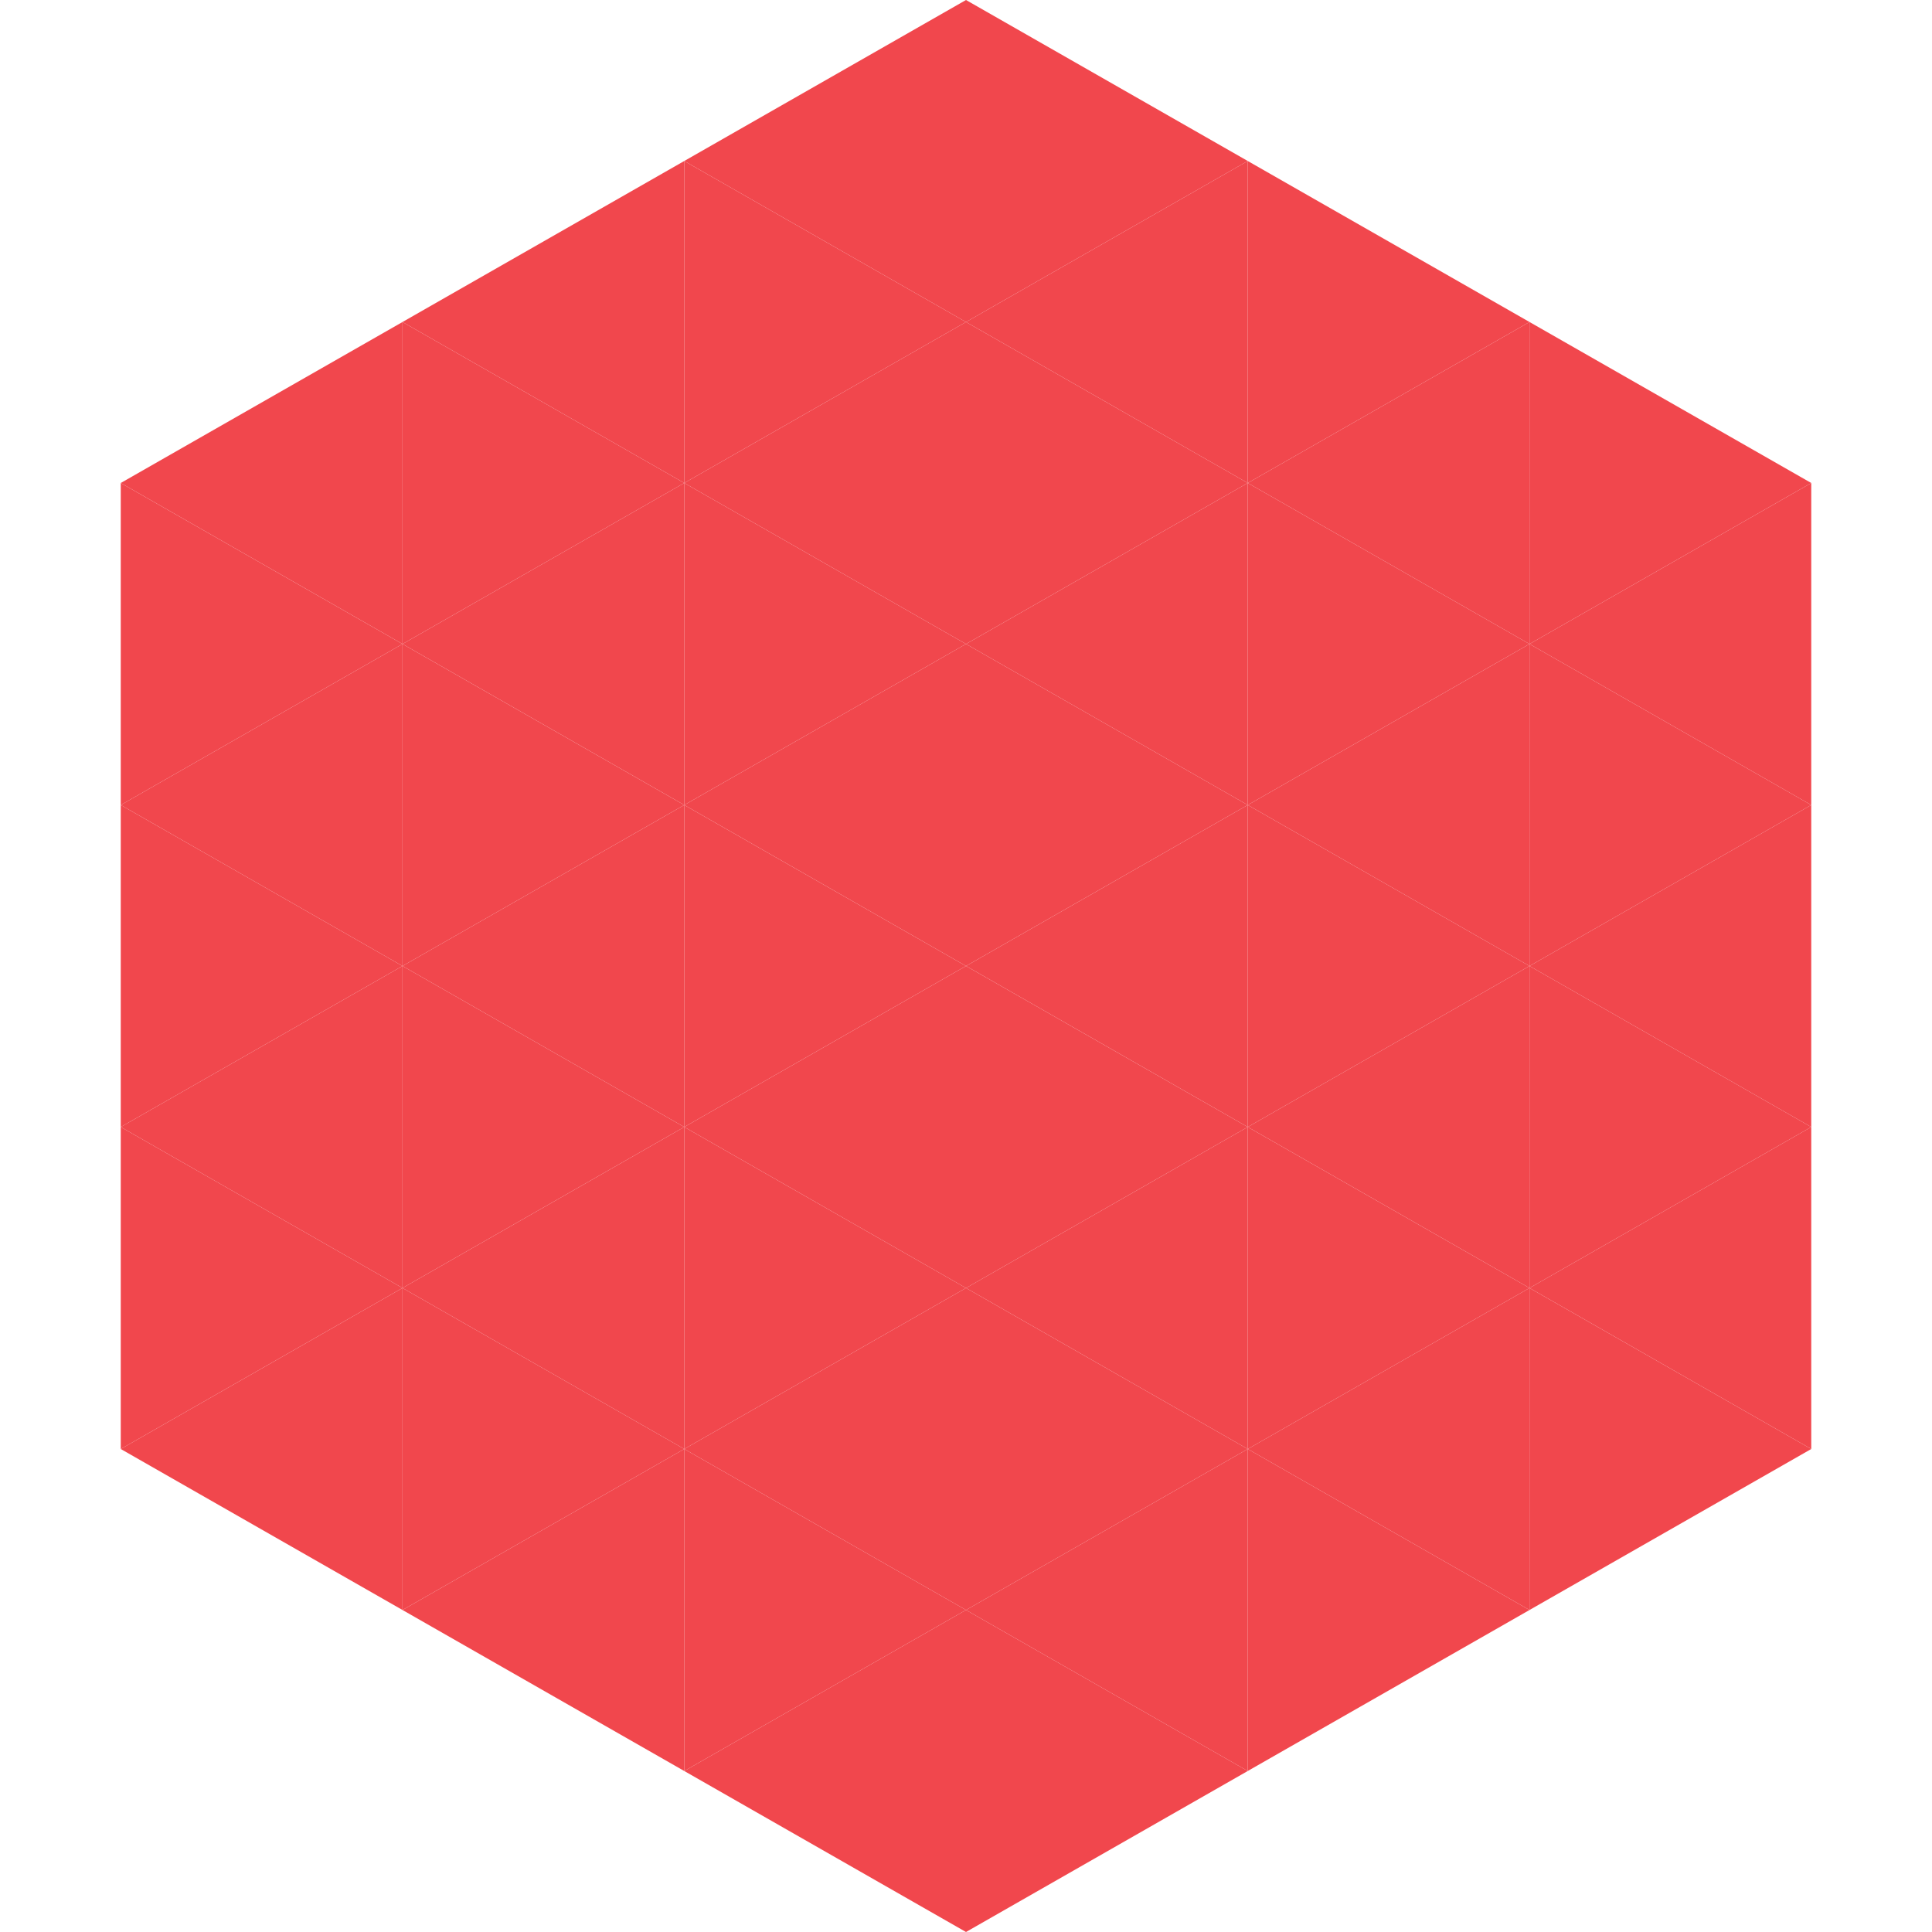 <?xml version="1.0"?>
<!-- Generated by SVGo -->
<svg width="240" height="240"
     xmlns="http://www.w3.org/2000/svg"
     xmlns:xlink="http://www.w3.org/1999/xlink">
<polygon points="50,40 15,60 50,80" style="fill:rgb(241,71,77)" />
<polygon points="190,40 225,60 190,80" style="fill:rgb(241,71,77)" />
<polygon points="15,60 50,80 15,100" style="fill:rgb(241,71,77)" />
<polygon points="225,60 190,80 225,100" style="fill:rgb(241,71,77)" />
<polygon points="50,80 15,100 50,120" style="fill:rgb(241,71,77)" />
<polygon points="190,80 225,100 190,120" style="fill:rgb(241,71,77)" />
<polygon points="15,100 50,120 15,140" style="fill:rgb(241,71,77)" />
<polygon points="225,100 190,120 225,140" style="fill:rgb(241,71,77)" />
<polygon points="50,120 15,140 50,160" style="fill:rgb(241,71,77)" />
<polygon points="190,120 225,140 190,160" style="fill:rgb(241,71,77)" />
<polygon points="15,140 50,160 15,180" style="fill:rgb(241,71,77)" />
<polygon points="225,140 190,160 225,180" style="fill:rgb(241,71,77)" />
<polygon points="50,160 15,180 50,200" style="fill:rgb(241,71,77)" />
<polygon points="190,160 225,180 190,200" style="fill:rgb(241,71,77)" />
<polygon points="15,180 50,200 15,220" style="fill:rgb(255,255,255); fill-opacity:0" />
<polygon points="225,180 190,200 225,220" style="fill:rgb(255,255,255); fill-opacity:0" />
<polygon points="50,0 85,20 50,40" style="fill:rgb(255,255,255); fill-opacity:0" />
<polygon points="190,0 155,20 190,40" style="fill:rgb(255,255,255); fill-opacity:0" />
<polygon points="85,20 50,40 85,60" style="fill:rgb(241,71,77)" />
<polygon points="155,20 190,40 155,60" style="fill:rgb(241,71,77)" />
<polygon points="50,40 85,60 50,80" style="fill:rgb(241,71,77)" />
<polygon points="190,40 155,60 190,80" style="fill:rgb(241,71,77)" />
<polygon points="85,60 50,80 85,100" style="fill:rgb(241,71,77)" />
<polygon points="155,60 190,80 155,100" style="fill:rgb(241,71,77)" />
<polygon points="50,80 85,100 50,120" style="fill:rgb(241,71,77)" />
<polygon points="190,80 155,100 190,120" style="fill:rgb(241,71,77)" />
<polygon points="85,100 50,120 85,140" style="fill:rgb(241,71,77)" />
<polygon points="155,100 190,120 155,140" style="fill:rgb(241,71,77)" />
<polygon points="50,120 85,140 50,160" style="fill:rgb(241,71,77)" />
<polygon points="190,120 155,140 190,160" style="fill:rgb(241,71,77)" />
<polygon points="85,140 50,160 85,180" style="fill:rgb(241,71,77)" />
<polygon points="155,140 190,160 155,180" style="fill:rgb(241,71,77)" />
<polygon points="50,160 85,180 50,200" style="fill:rgb(241,71,77)" />
<polygon points="190,160 155,180 190,200" style="fill:rgb(241,71,77)" />
<polygon points="85,180 50,200 85,220" style="fill:rgb(241,71,77)" />
<polygon points="155,180 190,200 155,220" style="fill:rgb(241,71,77)" />
<polygon points="120,0 85,20 120,40" style="fill:rgb(241,71,77)" />
<polygon points="120,0 155,20 120,40" style="fill:rgb(241,71,77)" />
<polygon points="85,20 120,40 85,60" style="fill:rgb(241,71,77)" />
<polygon points="155,20 120,40 155,60" style="fill:rgb(241,71,77)" />
<polygon points="120,40 85,60 120,80" style="fill:rgb(241,71,77)" />
<polygon points="120,40 155,60 120,80" style="fill:rgb(241,71,77)" />
<polygon points="85,60 120,80 85,100" style="fill:rgb(241,71,77)" />
<polygon points="155,60 120,80 155,100" style="fill:rgb(241,71,77)" />
<polygon points="120,80 85,100 120,120" style="fill:rgb(241,71,77)" />
<polygon points="120,80 155,100 120,120" style="fill:rgb(241,71,77)" />
<polygon points="85,100 120,120 85,140" style="fill:rgb(241,71,77)" />
<polygon points="155,100 120,120 155,140" style="fill:rgb(241,71,77)" />
<polygon points="120,120 85,140 120,160" style="fill:rgb(241,71,77)" />
<polygon points="120,120 155,140 120,160" style="fill:rgb(241,71,77)" />
<polygon points="85,140 120,160 85,180" style="fill:rgb(241,71,77)" />
<polygon points="155,140 120,160 155,180" style="fill:rgb(241,71,77)" />
<polygon points="120,160 85,180 120,200" style="fill:rgb(241,71,77)" />
<polygon points="120,160 155,180 120,200" style="fill:rgb(241,71,77)" />
<polygon points="85,180 120,200 85,220" style="fill:rgb(241,71,77)" />
<polygon points="155,180 120,200 155,220" style="fill:rgb(241,71,77)" />
<polygon points="120,200 85,220 120,240" style="fill:rgb(241,71,77)" />
<polygon points="120,200 155,220 120,240" style="fill:rgb(241,71,77)" />
<polygon points="85,220 120,240 85,260" style="fill:rgb(255,255,255); fill-opacity:0" />
<polygon points="155,220 120,240 155,260" style="fill:rgb(255,255,255); fill-opacity:0" />
</svg>

